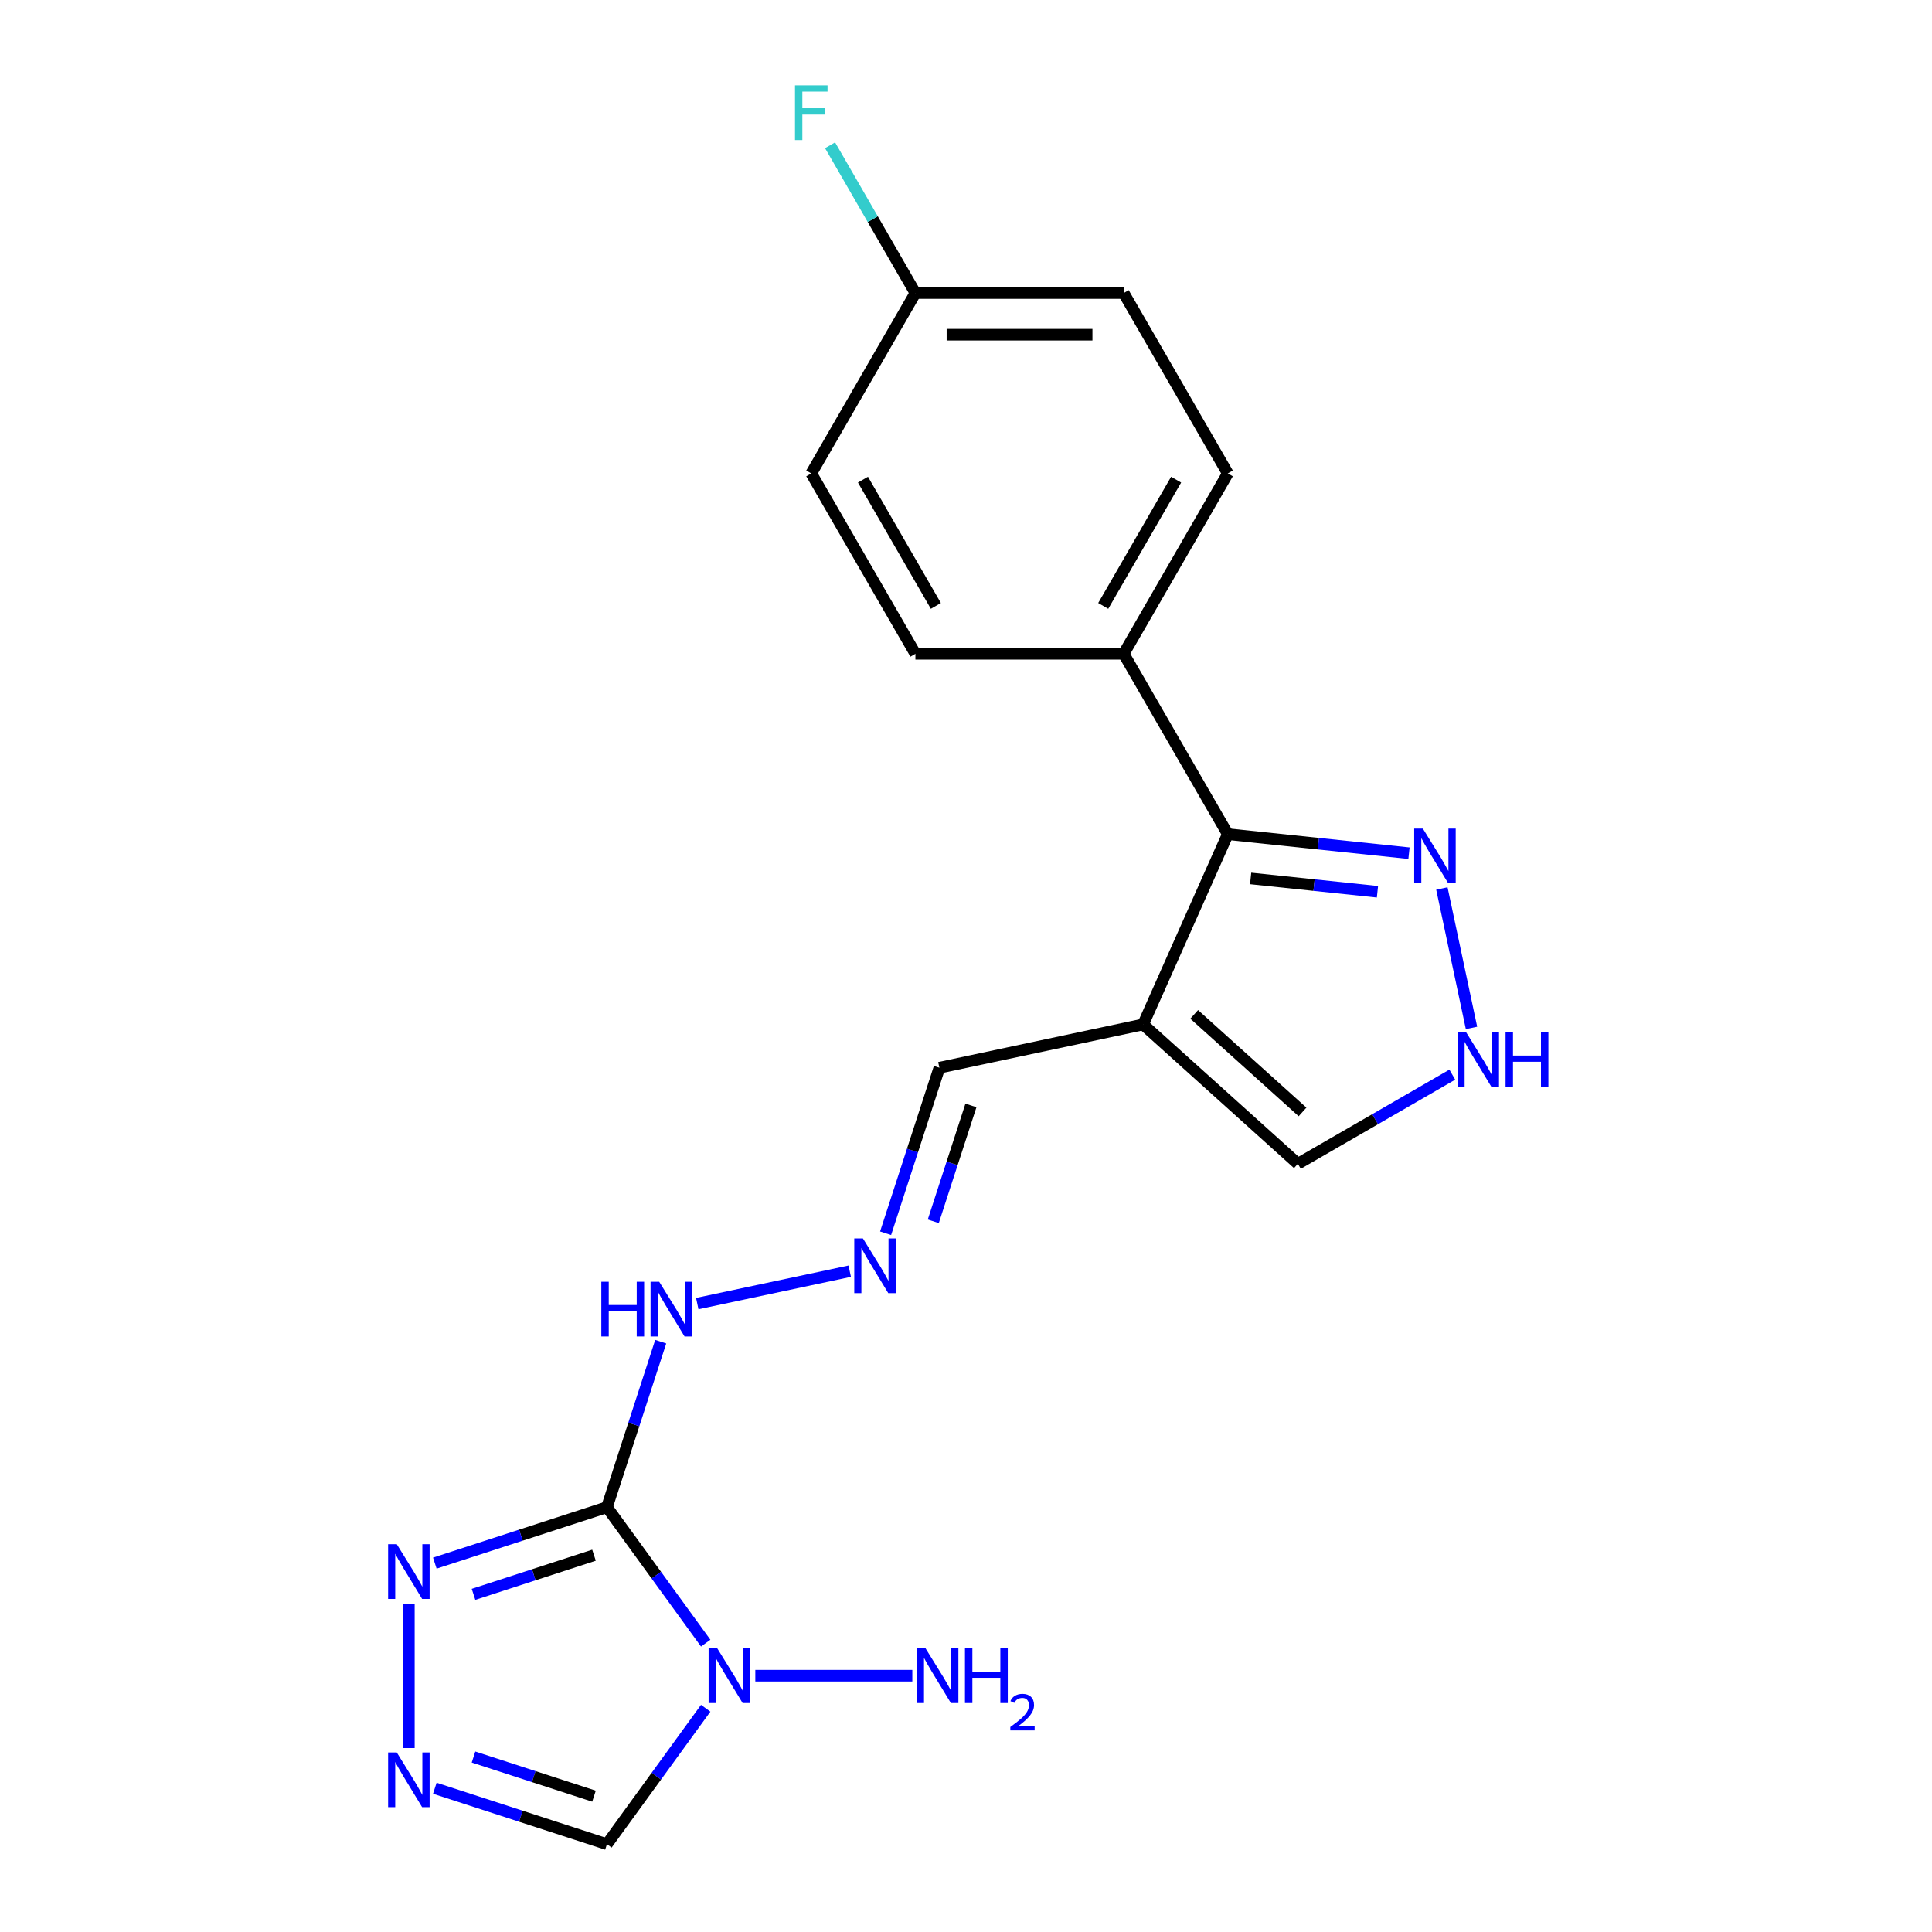 <?xml version='1.0' encoding='iso-8859-1'?>
<svg version='1.1' baseProfile='full'
              xmlns='http://www.w3.org/2000/svg'
                      xmlns:rdkit='http://www.rdkit.org/xml'
                      xmlns:xlink='http://www.w3.org/1999/xlink'
                  xml:space='preserve'
width='1000px' height='1000px' viewBox='0 0 1000 1000'>
<!-- END OF HEADER -->
<rect style='opacity:1.0;fill:#FFFFFF;stroke:none' width='1000' height='1000' x='0' y='0'> </rect>
<path class='bond-0' d='M 314.153,780.119 L 339.712,815.298' style='fill:none;fill-rule:evenodd;stroke:#000000;stroke-width:6px;stroke-linecap:butt;stroke-linejoin:miter;stroke-opacity:1' />
<path class='bond-0' d='M 339.712,815.298 L 365.271,850.477' style='fill:none;fill-rule:evenodd;stroke:#0000FF;stroke-width:6px;stroke-linecap:butt;stroke-linejoin:miter;stroke-opacity:1' />
<path class='bond-1' d='M 314.153,780.119 L 269.608,794.593' style='fill:none;fill-rule:evenodd;stroke:#000000;stroke-width:6px;stroke-linecap:butt;stroke-linejoin:miter;stroke-opacity:1' />
<path class='bond-1' d='M 269.608,794.593 L 225.063,809.066' style='fill:none;fill-rule:evenodd;stroke:#0000FF;stroke-width:6px;stroke-linecap:butt;stroke-linejoin:miter;stroke-opacity:1' />
<path class='bond-1' d='M 307.452,804.966 L 276.27,815.098' style='fill:none;fill-rule:evenodd;stroke:#000000;stroke-width:6px;stroke-linecap:butt;stroke-linejoin:miter;stroke-opacity:1' />
<path class='bond-1' d='M 276.27,815.098 L 245.089,825.229' style='fill:none;fill-rule:evenodd;stroke:#0000FF;stroke-width:6px;stroke-linecap:butt;stroke-linejoin:miter;stroke-opacity:1' />
<path class='bond-8' d='M 314.153,780.119 L 328.071,737.284' style='fill:none;fill-rule:evenodd;stroke:#000000;stroke-width:6px;stroke-linecap:butt;stroke-linejoin:miter;stroke-opacity:1' />
<path class='bond-8' d='M 328.071,737.284 L 341.989,694.449' style='fill:none;fill-rule:evenodd;stroke:#0000FF;stroke-width:6px;stroke-linecap:butt;stroke-linejoin:miter;stroke-opacity:1' />
<path class='bond-5' d='M 365.271,884.187 L 339.712,919.366' style='fill:none;fill-rule:evenodd;stroke:#0000FF;stroke-width:6px;stroke-linecap:butt;stroke-linejoin:miter;stroke-opacity:1' />
<path class='bond-5' d='M 339.712,919.366 L 314.153,954.545' style='fill:none;fill-rule:evenodd;stroke:#000000;stroke-width:6px;stroke-linecap:butt;stroke-linejoin:miter;stroke-opacity:1' />
<path class='bond-13' d='M 390.952,867.332 L 472.219,867.332' style='fill:none;fill-rule:evenodd;stroke:#0000FF;stroke-width:6px;stroke-linecap:butt;stroke-linejoin:miter;stroke-opacity:1' />
<path class='bond-3' d='M 211.628,830.286 L 211.628,904.799' style='fill:none;fill-rule:evenodd;stroke:#0000FF;stroke-width:6px;stroke-linecap:butt;stroke-linejoin:miter;stroke-opacity:1' />
<path class='bond-2' d='M 591.67,530.242 L 486.224,552.655' style='fill:none;fill-rule:evenodd;stroke:#000000;stroke-width:6px;stroke-linecap:butt;stroke-linejoin:miter;stroke-opacity:1' />
<path class='bond-4' d='M 591.67,530.242 L 635.516,431.76' style='fill:none;fill-rule:evenodd;stroke:#000000;stroke-width:6px;stroke-linecap:butt;stroke-linejoin:miter;stroke-opacity:1' />
<path class='bond-9' d='M 591.67,530.242 L 671.782,602.375' style='fill:none;fill-rule:evenodd;stroke:#000000;stroke-width:6px;stroke-linecap:butt;stroke-linejoin:miter;stroke-opacity:1' />
<path class='bond-9' d='M 618.113,525.039 L 674.192,575.533' style='fill:none;fill-rule:evenodd;stroke:#000000;stroke-width:6px;stroke-linecap:butt;stroke-linejoin:miter;stroke-opacity:1' />
<path class='bond-20' d='M 225.063,925.598 L 269.608,940.072' style='fill:none;fill-rule:evenodd;stroke:#0000FF;stroke-width:6px;stroke-linecap:butt;stroke-linejoin:miter;stroke-opacity:1' />
<path class='bond-20' d='M 269.608,940.072 L 314.153,954.545' style='fill:none;fill-rule:evenodd;stroke:#000000;stroke-width:6px;stroke-linecap:butt;stroke-linejoin:miter;stroke-opacity:1' />
<path class='bond-20' d='M 245.089,909.435 L 276.27,919.567' style='fill:none;fill-rule:evenodd;stroke:#0000FF;stroke-width:6px;stroke-linecap:butt;stroke-linejoin:miter;stroke-opacity:1' />
<path class='bond-20' d='M 276.27,919.567 L 307.452,929.698' style='fill:none;fill-rule:evenodd;stroke:#000000;stroke-width:6px;stroke-linecap:butt;stroke-linejoin:miter;stroke-opacity:1' />
<path class='bond-6' d='M 635.516,431.76 L 682.404,436.688' style='fill:none;fill-rule:evenodd;stroke:#000000;stroke-width:6px;stroke-linecap:butt;stroke-linejoin:miter;stroke-opacity:1' />
<path class='bond-6' d='M 682.404,436.688 L 729.292,441.616' style='fill:none;fill-rule:evenodd;stroke:#0000FF;stroke-width:6px;stroke-linecap:butt;stroke-linejoin:miter;stroke-opacity:1' />
<path class='bond-6' d='M 647.329,454.681 L 680.151,458.131' style='fill:none;fill-rule:evenodd;stroke:#000000;stroke-width:6px;stroke-linecap:butt;stroke-linejoin:miter;stroke-opacity:1' />
<path class='bond-6' d='M 680.151,458.131 L 712.972,461.58' style='fill:none;fill-rule:evenodd;stroke:#0000FF;stroke-width:6px;stroke-linecap:butt;stroke-linejoin:miter;stroke-opacity:1' />
<path class='bond-11' d='M 635.516,431.76 L 581.616,338.401' style='fill:none;fill-rule:evenodd;stroke:#000000;stroke-width:6px;stroke-linecap:butt;stroke-linejoin:miter;stroke-opacity:1' />
<path class='bond-21' d='M 746.31,459.884 L 761.65,532.05' style='fill:none;fill-rule:evenodd;stroke:#0000FF;stroke-width:6px;stroke-linecap:butt;stroke-linejoin:miter;stroke-opacity:1' />
<path class='bond-7' d='M 751.706,556.231 L 711.744,579.303' style='fill:none;fill-rule:evenodd;stroke:#0000FF;stroke-width:6px;stroke-linecap:butt;stroke-linejoin:miter;stroke-opacity:1' />
<path class='bond-7' d='M 711.744,579.303 L 671.782,602.375' style='fill:none;fill-rule:evenodd;stroke:#000000;stroke-width:6px;stroke-linecap:butt;stroke-linejoin:miter;stroke-opacity:1' />
<path class='bond-10' d='M 360.901,674.738 L 439.82,657.963' style='fill:none;fill-rule:evenodd;stroke:#0000FF;stroke-width:6px;stroke-linecap:butt;stroke-linejoin:miter;stroke-opacity:1' />
<path class='bond-12' d='M 458.388,638.325 L 472.306,595.49' style='fill:none;fill-rule:evenodd;stroke:#0000FF;stroke-width:6px;stroke-linecap:butt;stroke-linejoin:miter;stroke-opacity:1' />
<path class='bond-12' d='M 472.306,595.49 L 486.224,552.655' style='fill:none;fill-rule:evenodd;stroke:#000000;stroke-width:6px;stroke-linecap:butt;stroke-linejoin:miter;stroke-opacity:1' />
<path class='bond-12' d='M 483.068,632.137 L 492.811,602.153' style='fill:none;fill-rule:evenodd;stroke:#0000FF;stroke-width:6px;stroke-linecap:butt;stroke-linejoin:miter;stroke-opacity:1' />
<path class='bond-12' d='M 492.811,602.153 L 502.553,572.168' style='fill:none;fill-rule:evenodd;stroke:#000000;stroke-width:6px;stroke-linecap:butt;stroke-linejoin:miter;stroke-opacity:1' />
<path class='bond-14' d='M 581.616,338.401 L 635.516,245.042' style='fill:none;fill-rule:evenodd;stroke:#000000;stroke-width:6px;stroke-linecap:butt;stroke-linejoin:miter;stroke-opacity:1' />
<path class='bond-14' d='M 571.029,313.617 L 608.76,248.266' style='fill:none;fill-rule:evenodd;stroke:#000000;stroke-width:6px;stroke-linecap:butt;stroke-linejoin:miter;stroke-opacity:1' />
<path class='bond-15' d='M 581.616,338.401 L 473.814,338.401' style='fill:none;fill-rule:evenodd;stroke:#000000;stroke-width:6px;stroke-linecap:butt;stroke-linejoin:miter;stroke-opacity:1' />
<path class='bond-18' d='M 635.516,245.042 L 581.616,151.684' style='fill:none;fill-rule:evenodd;stroke:#000000;stroke-width:6px;stroke-linecap:butt;stroke-linejoin:miter;stroke-opacity:1' />
<path class='bond-17' d='M 473.814,338.401 L 419.913,245.042' style='fill:none;fill-rule:evenodd;stroke:#000000;stroke-width:6px;stroke-linecap:butt;stroke-linejoin:miter;stroke-opacity:1' />
<path class='bond-17' d='M 484.401,313.617 L 446.67,248.266' style='fill:none;fill-rule:evenodd;stroke:#000000;stroke-width:6px;stroke-linecap:butt;stroke-linejoin:miter;stroke-opacity:1' />
<path class='bond-16' d='M 473.814,151.684 L 419.913,245.042' style='fill:none;fill-rule:evenodd;stroke:#000000;stroke-width:6px;stroke-linecap:butt;stroke-linejoin:miter;stroke-opacity:1' />
<path class='bond-19' d='M 473.814,151.684 L 451.729,113.432' style='fill:none;fill-rule:evenodd;stroke:#000000;stroke-width:6px;stroke-linecap:butt;stroke-linejoin:miter;stroke-opacity:1' />
<path class='bond-19' d='M 451.729,113.432 L 429.645,75.18' style='fill:none;fill-rule:evenodd;stroke:#33CCCC;stroke-width:6px;stroke-linecap:butt;stroke-linejoin:miter;stroke-opacity:1' />
<path class='bond-22' d='M 473.814,151.684 L 581.616,151.684' style='fill:none;fill-rule:evenodd;stroke:#000000;stroke-width:6px;stroke-linecap:butt;stroke-linejoin:miter;stroke-opacity:1' />
<path class='bond-22' d='M 489.984,173.244 L 565.445,173.244' style='fill:none;fill-rule:evenodd;stroke:#000000;stroke-width:6px;stroke-linecap:butt;stroke-linejoin:miter;stroke-opacity:1' />
<path  class='atom-1' d='M 371.257 853.172
L 380.537 868.172
Q 381.457 869.652, 382.937 872.332
Q 384.417 875.012, 384.497 875.172
L 384.497 853.172
L 388.257 853.172
L 388.257 881.492
L 384.377 881.492
L 374.417 865.092
Q 373.257 863.172, 372.017 860.972
Q 370.817 858.772, 370.457 858.092
L 370.457 881.492
L 366.777 881.492
L 366.777 853.172
L 371.257 853.172
' fill='#0000FF'/>
<path  class='atom-2' d='M 205.368 799.271
L 214.648 814.271
Q 215.568 815.751, 217.048 818.431
Q 218.528 821.111, 218.608 821.271
L 218.608 799.271
L 222.368 799.271
L 222.368 827.591
L 218.488 827.591
L 208.528 811.191
Q 207.368 809.271, 206.128 807.071
Q 204.928 804.871, 204.568 804.191
L 204.568 827.591
L 200.888 827.591
L 200.888 799.271
L 205.368 799.271
' fill='#0000FF'/>
<path  class='atom-4' d='M 205.368 907.073
L 214.648 922.073
Q 215.568 923.553, 217.048 926.233
Q 218.528 928.913, 218.608 929.073
L 218.608 907.073
L 222.368 907.073
L 222.368 935.393
L 218.488 935.393
L 208.528 918.993
Q 207.368 917.073, 206.128 914.873
Q 204.928 912.673, 204.568 911.993
L 204.568 935.393
L 200.888 935.393
L 200.888 907.073
L 205.368 907.073
' fill='#0000FF'/>
<path  class='atom-7' d='M 736.467 428.869
L 745.747 443.869
Q 746.667 445.349, 748.147 448.029
Q 749.627 450.709, 749.707 450.869
L 749.707 428.869
L 753.467 428.869
L 753.467 457.189
L 749.587 457.189
L 739.627 440.789
Q 738.467 438.869, 737.227 436.669
Q 736.027 434.469, 735.667 433.789
L 735.667 457.189
L 731.987 457.189
L 731.987 428.869
L 736.467 428.869
' fill='#0000FF'/>
<path  class='atom-8' d='M 758.881 534.314
L 768.161 549.314
Q 769.081 550.794, 770.561 553.474
Q 772.041 556.154, 772.121 556.314
L 772.121 534.314
L 775.881 534.314
L 775.881 562.634
L 772.001 562.634
L 762.041 546.234
Q 760.881 544.314, 759.641 542.114
Q 758.441 539.914, 758.081 539.234
L 758.081 562.634
L 754.401 562.634
L 754.401 534.314
L 758.881 534.314
' fill='#0000FF'/>
<path  class='atom-8' d='M 779.281 534.314
L 783.121 534.314
L 783.121 546.354
L 797.601 546.354
L 797.601 534.314
L 801.441 534.314
L 801.441 562.634
L 797.601 562.634
L 797.601 549.554
L 783.121 549.554
L 783.121 562.634
L 779.281 562.634
L 779.281 534.314
' fill='#0000FF'/>
<path  class='atom-9' d='M 311.245 663.434
L 315.085 663.434
L 315.085 675.474
L 329.565 675.474
L 329.565 663.434
L 333.405 663.434
L 333.405 691.754
L 329.565 691.754
L 329.565 678.674
L 315.085 678.674
L 315.085 691.754
L 311.245 691.754
L 311.245 663.434
' fill='#0000FF'/>
<path  class='atom-9' d='M 341.205 663.434
L 350.485 678.434
Q 351.405 679.914, 352.885 682.594
Q 354.365 685.274, 354.445 685.434
L 354.445 663.434
L 358.205 663.434
L 358.205 691.754
L 354.325 691.754
L 344.365 675.354
Q 343.205 673.434, 341.965 671.234
Q 340.765 669.034, 340.405 668.354
L 340.405 691.754
L 336.725 691.754
L 336.725 663.434
L 341.205 663.434
' fill='#0000FF'/>
<path  class='atom-11' d='M 446.651 641.02
L 455.931 656.02
Q 456.851 657.5, 458.331 660.18
Q 459.811 662.86, 459.891 663.02
L 459.891 641.02
L 463.651 641.02
L 463.651 669.34
L 459.771 669.34
L 449.811 652.94
Q 448.651 651.02, 447.411 648.82
Q 446.211 646.62, 445.851 645.94
L 445.851 669.34
L 442.171 669.34
L 442.171 641.02
L 446.651 641.02
' fill='#0000FF'/>
<path  class='atom-14' d='M 479.059 853.172
L 488.339 868.172
Q 489.259 869.652, 490.739 872.332
Q 492.219 875.012, 492.299 875.172
L 492.299 853.172
L 496.059 853.172
L 496.059 881.492
L 492.179 881.492
L 482.219 865.092
Q 481.059 863.172, 479.819 860.972
Q 478.619 858.772, 478.259 858.092
L 478.259 881.492
L 474.579 881.492
L 474.579 853.172
L 479.059 853.172
' fill='#0000FF'/>
<path  class='atom-14' d='M 499.459 853.172
L 503.299 853.172
L 503.299 865.212
L 517.779 865.212
L 517.779 853.172
L 521.619 853.172
L 521.619 881.492
L 517.779 881.492
L 517.779 868.412
L 503.299 868.412
L 503.299 881.492
L 499.459 881.492
L 499.459 853.172
' fill='#0000FF'/>
<path  class='atom-14' d='M 522.991 880.499
Q 523.678 878.73, 525.315 877.753
Q 526.951 876.75, 529.222 876.75
Q 532.047 876.75, 533.631 878.281
Q 535.215 879.812, 535.215 882.531
Q 535.215 885.303, 533.155 887.891
Q 531.123 890.478, 526.899 893.54
L 535.531 893.54
L 535.531 895.652
L 522.939 895.652
L 522.939 893.883
Q 526.423 891.402, 528.483 889.554
Q 530.568 887.706, 531.571 886.043
Q 532.575 884.379, 532.575 882.663
Q 532.575 880.868, 531.677 879.865
Q 530.779 878.862, 529.222 878.862
Q 527.717 878.862, 526.714 879.469
Q 525.711 880.076, 524.998 881.423
L 522.991 880.499
' fill='#0000FF'/>
<path  class='atom-20' d='M 411.493 44.165
L 428.333 44.165
L 428.333 47.405
L 415.293 47.405
L 415.293 56.005
L 426.893 56.005
L 426.893 59.285
L 415.293 59.285
L 415.293 72.485
L 411.493 72.485
L 411.493 44.165
' fill='#33CCCC'/>
</svg>
